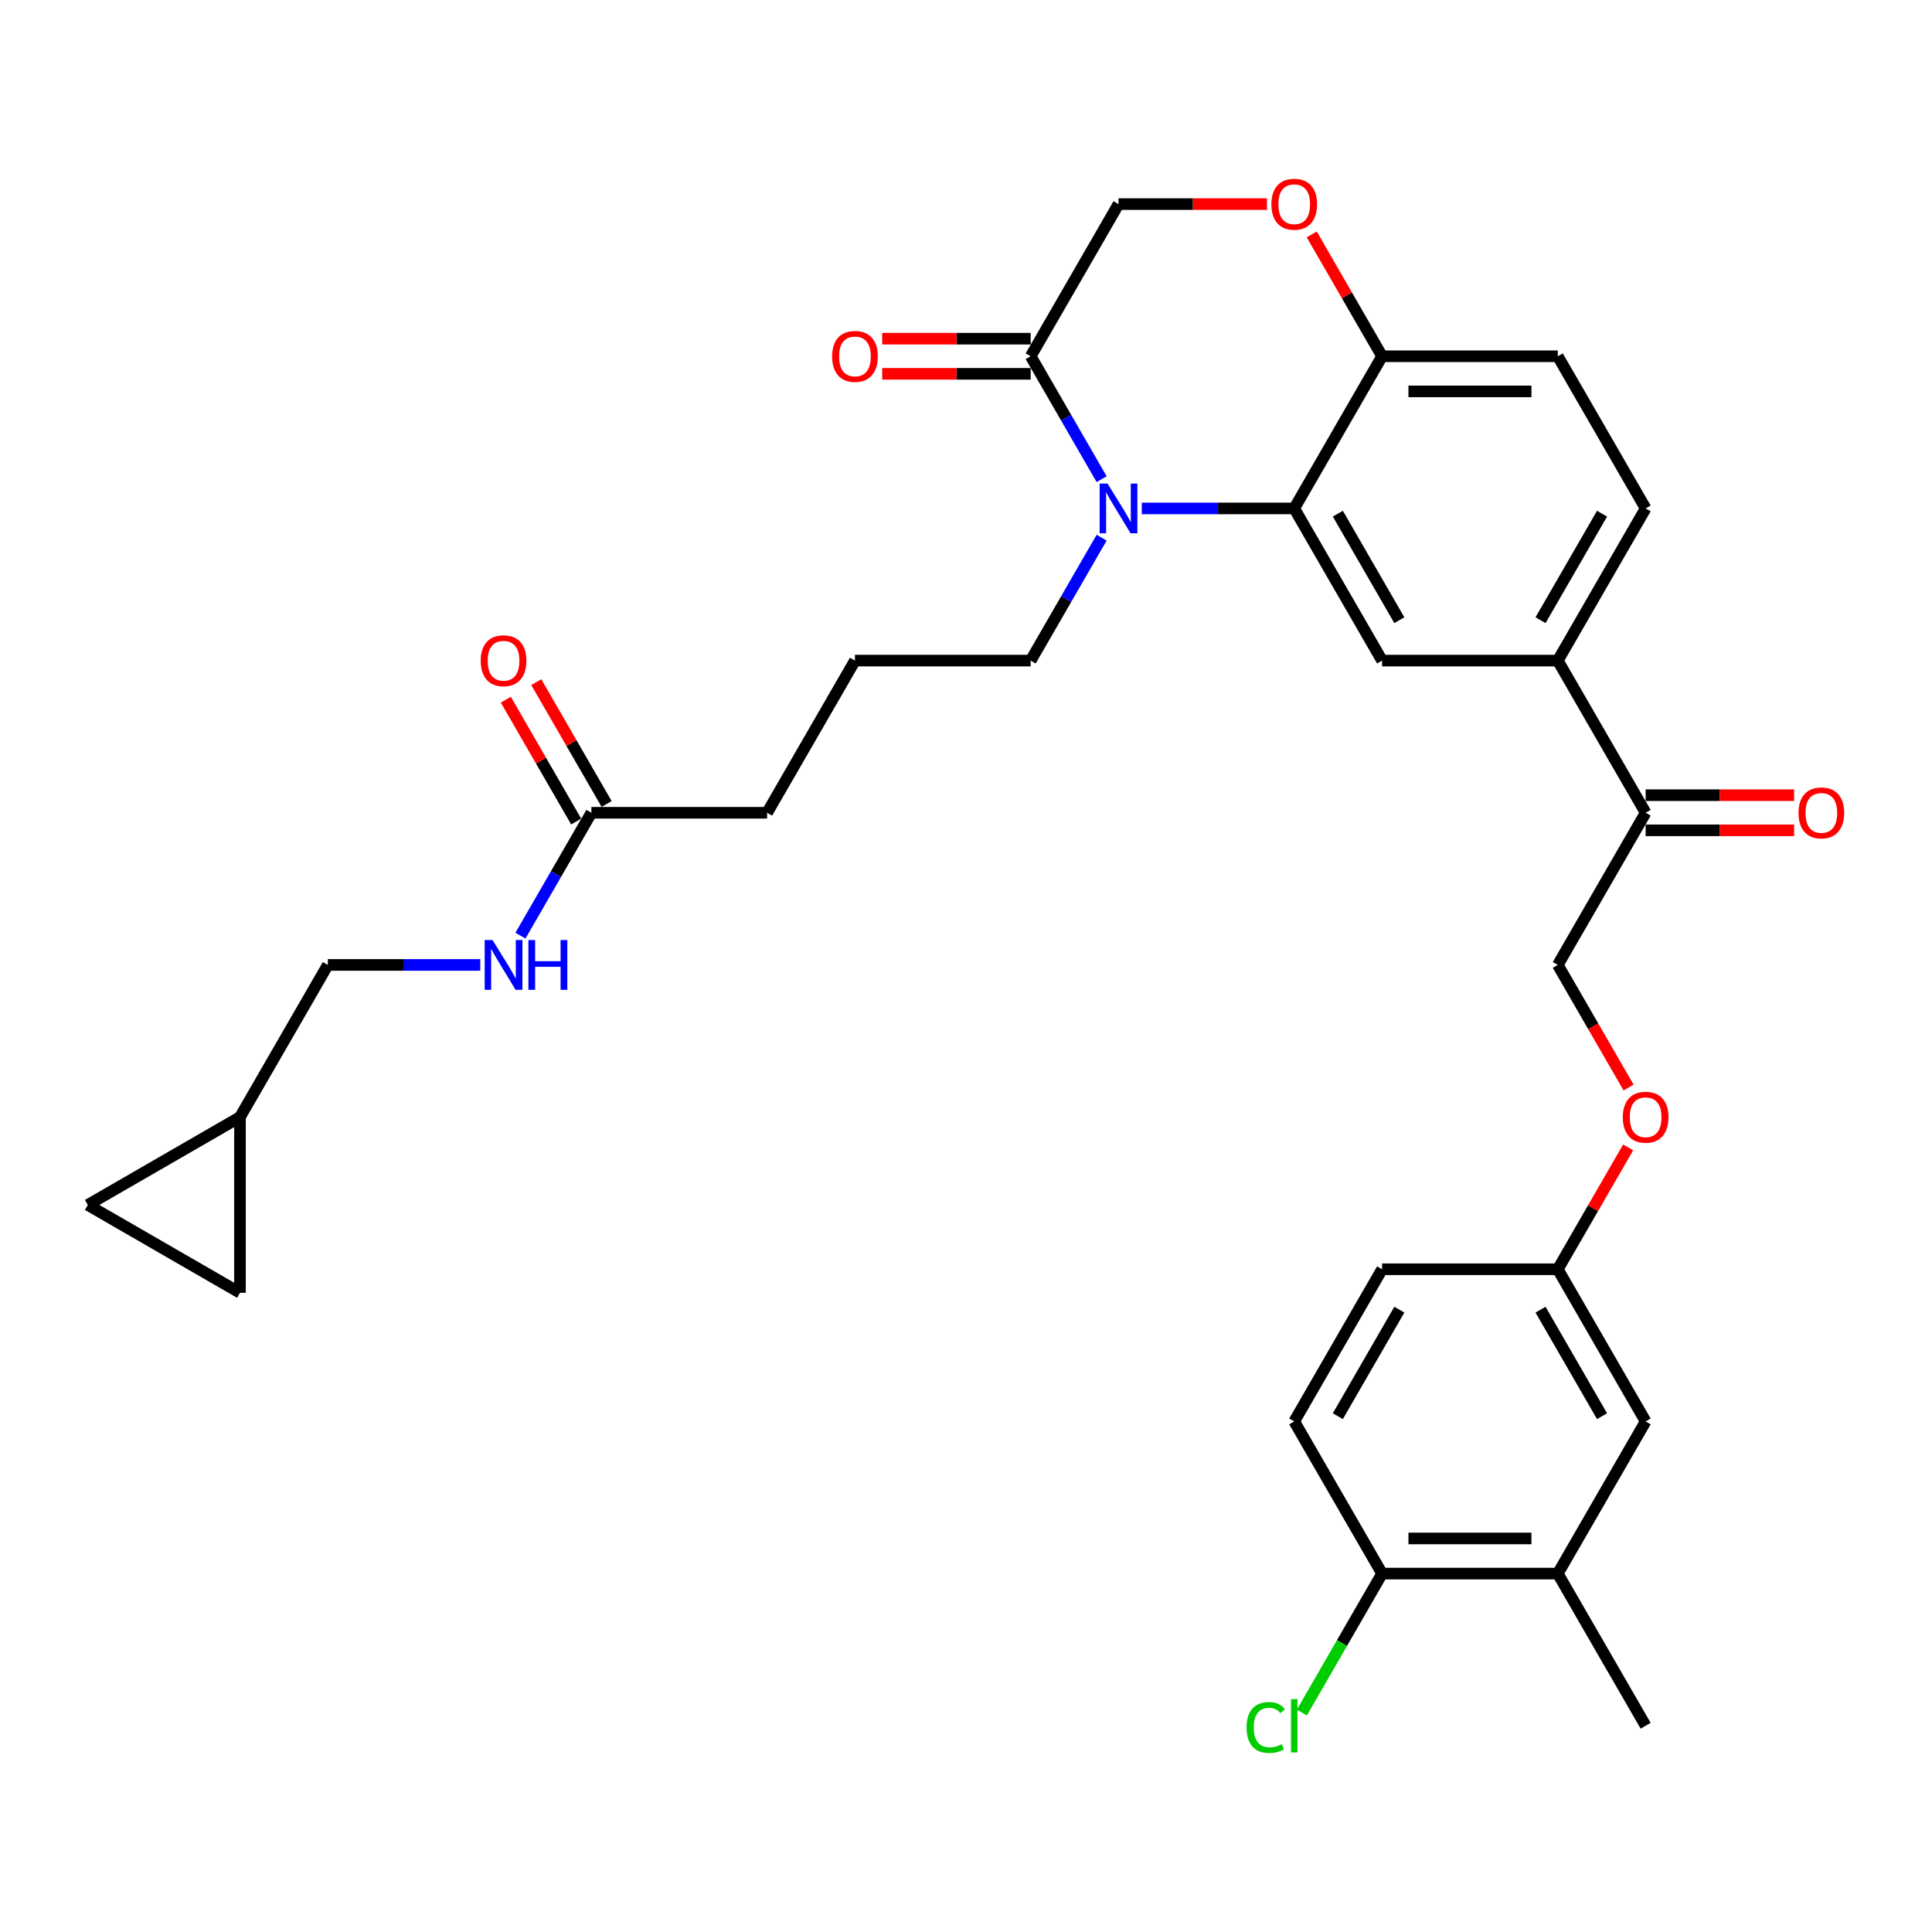 <?xml version='1.0' encoding='iso-8859-1'?>
<svg version='1.1' baseProfile='full'
              xmlns='http://www.w3.org/2000/svg'
                      xmlns:rdkit='http://www.rdkit.org/xml'
                      xmlns:xlink='http://www.w3.org/1999/xlink'
                  xml:space='preserve'
width='1000px' height='1000px' viewBox='0 0 1000 1000'>
<!-- END OF HEADER -->
<rect style='opacity:1.0;fill:#FFFFFF;stroke:none' width='1000' height='1000' x='0' y='0'> </rect>
<path class='bond-0' d='M 124.216,578.207 L 124.216,669.153' style='fill:none;fill-rule:evenodd;stroke:#000000;stroke-width:6px;stroke-linecap:butt;stroke-linejoin:miter;stroke-opacity:1' />
<path class='bond-1' d='M 124.216,578.207 L 45.455,623.68' style='fill:none;fill-rule:evenodd;stroke:#000000;stroke-width:6px;stroke-linecap:butt;stroke-linejoin:miter;stroke-opacity:1' />
<path class='bond-2' d='M 124.216,578.207 L 169.689,499.446' style='fill:none;fill-rule:evenodd;stroke:#000000;stroke-width:6px;stroke-linecap:butt;stroke-linejoin:miter;stroke-opacity:1' />
<path class='bond-3' d='M 306.108,420.684 L 287.745,452.489' style='fill:none;fill-rule:evenodd;stroke:#000000;stroke-width:6px;stroke-linecap:butt;stroke-linejoin:miter;stroke-opacity:1' />
<path class='bond-3' d='M 287.745,452.489 L 269.383,484.294' style='fill:none;fill-rule:evenodd;stroke:#0000FF;stroke-width:6px;stroke-linecap:butt;stroke-linejoin:miter;stroke-opacity:1' />
<path class='bond-4' d='M 313.984,416.137 L 295.779,384.605' style='fill:none;fill-rule:evenodd;stroke:#000000;stroke-width:6px;stroke-linecap:butt;stroke-linejoin:miter;stroke-opacity:1' />
<path class='bond-4' d='M 295.779,384.605 L 277.574,353.073' style='fill:none;fill-rule:evenodd;stroke:#FF0000;stroke-width:6px;stroke-linecap:butt;stroke-linejoin:miter;stroke-opacity:1' />
<path class='bond-4' d='M 298.232,425.231 L 280.027,393.699' style='fill:none;fill-rule:evenodd;stroke:#000000;stroke-width:6px;stroke-linecap:butt;stroke-linejoin:miter;stroke-opacity:1' />
<path class='bond-4' d='M 280.027,393.699 L 261.822,362.167' style='fill:none;fill-rule:evenodd;stroke:#FF0000;stroke-width:6px;stroke-linecap:butt;stroke-linejoin:miter;stroke-opacity:1' />
<path class='bond-5' d='M 306.108,420.684 L 397.054,420.684' style='fill:none;fill-rule:evenodd;stroke:#000000;stroke-width:6px;stroke-linecap:butt;stroke-linejoin:miter;stroke-opacity:1' />
<path class='bond-6' d='M 248.594,499.446 L 209.141,499.446' style='fill:none;fill-rule:evenodd;stroke:#0000FF;stroke-width:6px;stroke-linecap:butt;stroke-linejoin:miter;stroke-opacity:1' />
<path class='bond-6' d='M 209.141,499.446 L 169.689,499.446' style='fill:none;fill-rule:evenodd;stroke:#000000;stroke-width:6px;stroke-linecap:butt;stroke-linejoin:miter;stroke-opacity:1' />
<path class='bond-7' d='M 124.216,669.153 L 45.455,623.68' style='fill:none;fill-rule:evenodd;stroke:#000000;stroke-width:6px;stroke-linecap:butt;stroke-linejoin:miter;stroke-opacity:1' />
<path class='bond-8' d='M 842.952,562.91 L 824.631,531.178' style='fill:none;fill-rule:evenodd;stroke:#FF0000;stroke-width:6px;stroke-linecap:butt;stroke-linejoin:miter;stroke-opacity:1' />
<path class='bond-8' d='M 824.631,531.178 L 806.31,499.446' style='fill:none;fill-rule:evenodd;stroke:#000000;stroke-width:6px;stroke-linecap:butt;stroke-linejoin:miter;stroke-opacity:1' />
<path class='bond-9' d='M 842.721,593.904 L 824.515,625.436' style='fill:none;fill-rule:evenodd;stroke:#FF0000;stroke-width:6px;stroke-linecap:butt;stroke-linejoin:miter;stroke-opacity:1' />
<path class='bond-9' d='M 824.515,625.436 L 806.31,656.968' style='fill:none;fill-rule:evenodd;stroke:#000000;stroke-width:6px;stroke-linecap:butt;stroke-linejoin:miter;stroke-opacity:1' />
<path class='bond-10' d='M 806.31,814.491 L 715.364,814.491' style='fill:none;fill-rule:evenodd;stroke:#000000;stroke-width:6px;stroke-linecap:butt;stroke-linejoin:miter;stroke-opacity:1' />
<path class='bond-10' d='M 792.668,796.302 L 729.006,796.302' style='fill:none;fill-rule:evenodd;stroke:#000000;stroke-width:6px;stroke-linecap:butt;stroke-linejoin:miter;stroke-opacity:1' />
<path class='bond-11' d='M 806.31,814.491 L 851.783,735.73' style='fill:none;fill-rule:evenodd;stroke:#000000;stroke-width:6px;stroke-linecap:butt;stroke-linejoin:miter;stroke-opacity:1' />
<path class='bond-12' d='M 806.31,814.491 L 851.783,893.253' style='fill:none;fill-rule:evenodd;stroke:#000000;stroke-width:6px;stroke-linecap:butt;stroke-linejoin:miter;stroke-opacity:1' />
<path class='bond-13' d='M 715.364,814.491 L 669.892,735.73' style='fill:none;fill-rule:evenodd;stroke:#000000;stroke-width:6px;stroke-linecap:butt;stroke-linejoin:miter;stroke-opacity:1' />
<path class='bond-14' d='M 715.364,814.491 L 694.602,850.454' style='fill:none;fill-rule:evenodd;stroke:#000000;stroke-width:6px;stroke-linecap:butt;stroke-linejoin:miter;stroke-opacity:1' />
<path class='bond-14' d='M 694.602,850.454 L 673.839,886.416' style='fill:none;fill-rule:evenodd;stroke:#00CC00;stroke-width:6px;stroke-linecap:butt;stroke-linejoin:miter;stroke-opacity:1' />
<path class='bond-15' d='M 806.31,341.923 L 851.783,263.161' style='fill:none;fill-rule:evenodd;stroke:#000000;stroke-width:6px;stroke-linecap:butt;stroke-linejoin:miter;stroke-opacity:1' />
<path class='bond-15' d='M 797.379,321.014 L 829.21,265.881' style='fill:none;fill-rule:evenodd;stroke:#000000;stroke-width:6px;stroke-linecap:butt;stroke-linejoin:miter;stroke-opacity:1' />
<path class='bond-16' d='M 806.31,341.923 L 715.364,341.923' style='fill:none;fill-rule:evenodd;stroke:#000000;stroke-width:6px;stroke-linecap:butt;stroke-linejoin:miter;stroke-opacity:1' />
<path class='bond-17' d='M 806.31,341.923 L 851.783,420.684' style='fill:none;fill-rule:evenodd;stroke:#000000;stroke-width:6px;stroke-linecap:butt;stroke-linejoin:miter;stroke-opacity:1' />
<path class='bond-18' d='M 851.783,263.161 L 806.31,184.4' style='fill:none;fill-rule:evenodd;stroke:#000000;stroke-width:6px;stroke-linecap:butt;stroke-linejoin:miter;stroke-opacity:1' />
<path class='bond-19' d='M 806.31,184.4 L 715.364,184.4' style='fill:none;fill-rule:evenodd;stroke:#000000;stroke-width:6px;stroke-linecap:butt;stroke-linejoin:miter;stroke-opacity:1' />
<path class='bond-19' d='M 792.668,202.589 L 729.006,202.589' style='fill:none;fill-rule:evenodd;stroke:#000000;stroke-width:6px;stroke-linecap:butt;stroke-linejoin:miter;stroke-opacity:1' />
<path class='bond-20' d='M 715.364,341.923 L 669.892,263.161' style='fill:none;fill-rule:evenodd;stroke:#000000;stroke-width:6px;stroke-linecap:butt;stroke-linejoin:miter;stroke-opacity:1' />
<path class='bond-20' d='M 724.296,321.014 L 692.465,265.881' style='fill:none;fill-rule:evenodd;stroke:#000000;stroke-width:6px;stroke-linecap:butt;stroke-linejoin:miter;stroke-opacity:1' />
<path class='bond-21' d='M 669.892,263.161 L 715.364,184.4' style='fill:none;fill-rule:evenodd;stroke:#000000;stroke-width:6px;stroke-linecap:butt;stroke-linejoin:miter;stroke-opacity:1' />
<path class='bond-22' d='M 669.892,263.161 L 630.439,263.161' style='fill:none;fill-rule:evenodd;stroke:#000000;stroke-width:6px;stroke-linecap:butt;stroke-linejoin:miter;stroke-opacity:1' />
<path class='bond-22' d='M 630.439,263.161 L 590.987,263.161' style='fill:none;fill-rule:evenodd;stroke:#0000FF;stroke-width:6px;stroke-linecap:butt;stroke-linejoin:miter;stroke-opacity:1' />
<path class='bond-23' d='M 715.364,184.4 L 697.159,152.868' style='fill:none;fill-rule:evenodd;stroke:#000000;stroke-width:6px;stroke-linecap:butt;stroke-linejoin:miter;stroke-opacity:1' />
<path class='bond-23' d='M 697.159,152.868 L 678.954,121.335' style='fill:none;fill-rule:evenodd;stroke:#FF0000;stroke-width:6px;stroke-linecap:butt;stroke-linejoin:miter;stroke-opacity:1' />
<path class='bond-24' d='M 655.795,105.638 L 617.37,105.638' style='fill:none;fill-rule:evenodd;stroke:#FF0000;stroke-width:6px;stroke-linecap:butt;stroke-linejoin:miter;stroke-opacity:1' />
<path class='bond-24' d='M 617.37,105.638 L 578.946,105.638' style='fill:none;fill-rule:evenodd;stroke:#000000;stroke-width:6px;stroke-linecap:butt;stroke-linejoin:miter;stroke-opacity:1' />
<path class='bond-25' d='M 578.946,105.638 L 533.473,184.4' style='fill:none;fill-rule:evenodd;stroke:#000000;stroke-width:6px;stroke-linecap:butt;stroke-linejoin:miter;stroke-opacity:1' />
<path class='bond-26' d='M 533.473,184.4 L 551.835,216.205' style='fill:none;fill-rule:evenodd;stroke:#000000;stroke-width:6px;stroke-linecap:butt;stroke-linejoin:miter;stroke-opacity:1' />
<path class='bond-26' d='M 551.835,216.205 L 570.198,248.01' style='fill:none;fill-rule:evenodd;stroke:#0000FF;stroke-width:6px;stroke-linecap:butt;stroke-linejoin:miter;stroke-opacity:1' />
<path class='bond-27' d='M 533.473,175.305 L 495.048,175.305' style='fill:none;fill-rule:evenodd;stroke:#000000;stroke-width:6px;stroke-linecap:butt;stroke-linejoin:miter;stroke-opacity:1' />
<path class='bond-27' d='M 495.048,175.305 L 456.623,175.305' style='fill:none;fill-rule:evenodd;stroke:#FF0000;stroke-width:6px;stroke-linecap:butt;stroke-linejoin:miter;stroke-opacity:1' />
<path class='bond-27' d='M 533.473,193.494 L 495.048,193.494' style='fill:none;fill-rule:evenodd;stroke:#000000;stroke-width:6px;stroke-linecap:butt;stroke-linejoin:miter;stroke-opacity:1' />
<path class='bond-27' d='M 495.048,193.494 L 456.623,193.494' style='fill:none;fill-rule:evenodd;stroke:#FF0000;stroke-width:6px;stroke-linecap:butt;stroke-linejoin:miter;stroke-opacity:1' />
<path class='bond-28' d='M 570.198,278.313 L 551.835,310.118' style='fill:none;fill-rule:evenodd;stroke:#0000FF;stroke-width:6px;stroke-linecap:butt;stroke-linejoin:miter;stroke-opacity:1' />
<path class='bond-28' d='M 551.835,310.118 L 533.473,341.923' style='fill:none;fill-rule:evenodd;stroke:#000000;stroke-width:6px;stroke-linecap:butt;stroke-linejoin:miter;stroke-opacity:1' />
<path class='bond-29' d='M 851.783,429.779 L 890.208,429.779' style='fill:none;fill-rule:evenodd;stroke:#000000;stroke-width:6px;stroke-linecap:butt;stroke-linejoin:miter;stroke-opacity:1' />
<path class='bond-29' d='M 890.208,429.779 L 928.633,429.779' style='fill:none;fill-rule:evenodd;stroke:#FF0000;stroke-width:6px;stroke-linecap:butt;stroke-linejoin:miter;stroke-opacity:1' />
<path class='bond-29' d='M 851.783,411.589 L 890.208,411.589' style='fill:none;fill-rule:evenodd;stroke:#000000;stroke-width:6px;stroke-linecap:butt;stroke-linejoin:miter;stroke-opacity:1' />
<path class='bond-29' d='M 890.208,411.589 L 928.633,411.589' style='fill:none;fill-rule:evenodd;stroke:#FF0000;stroke-width:6px;stroke-linecap:butt;stroke-linejoin:miter;stroke-opacity:1' />
<path class='bond-30' d='M 851.783,420.684 L 806.31,499.446' style='fill:none;fill-rule:evenodd;stroke:#000000;stroke-width:6px;stroke-linecap:butt;stroke-linejoin:miter;stroke-opacity:1' />
<path class='bond-31' d='M 397.054,420.684 L 442.527,341.923' style='fill:none;fill-rule:evenodd;stroke:#000000;stroke-width:6px;stroke-linecap:butt;stroke-linejoin:miter;stroke-opacity:1' />
<path class='bond-32' d='M 533.473,341.923 L 442.527,341.923' style='fill:none;fill-rule:evenodd;stroke:#000000;stroke-width:6px;stroke-linecap:butt;stroke-linejoin:miter;stroke-opacity:1' />
<path class='bond-33' d='M 669.892,735.73 L 715.364,656.968' style='fill:none;fill-rule:evenodd;stroke:#000000;stroke-width:6px;stroke-linecap:butt;stroke-linejoin:miter;stroke-opacity:1' />
<path class='bond-33' d='M 692.465,733.01 L 724.296,677.877' style='fill:none;fill-rule:evenodd;stroke:#000000;stroke-width:6px;stroke-linecap:butt;stroke-linejoin:miter;stroke-opacity:1' />
<path class='bond-34' d='M 715.364,656.968 L 806.31,656.968' style='fill:none;fill-rule:evenodd;stroke:#000000;stroke-width:6px;stroke-linecap:butt;stroke-linejoin:miter;stroke-opacity:1' />
<path class='bond-35' d='M 806.31,656.968 L 851.783,735.73' style='fill:none;fill-rule:evenodd;stroke:#000000;stroke-width:6px;stroke-linecap:butt;stroke-linejoin:miter;stroke-opacity:1' />
<path class='bond-35' d='M 797.379,677.877 L 829.21,733.01' style='fill:none;fill-rule:evenodd;stroke:#000000;stroke-width:6px;stroke-linecap:butt;stroke-linejoin:miter;stroke-opacity:1' />
<path  class='atom-2' d='M 254.942 486.568
L 263.381 500.209
Q 264.218 501.555, 265.564 503.993
Q 266.91 506.43, 266.983 506.576
L 266.983 486.568
L 270.402 486.568
L 270.402 512.323
L 266.874 512.323
L 257.816 497.408
Q 256.761 495.662, 255.633 493.661
Q 254.542 491.661, 254.214 491.042
L 254.214 512.323
L 250.867 512.323
L 250.867 486.568
L 254.942 486.568
' fill='#0000FF'/>
<path  class='atom-2' d='M 273.495 486.568
L 276.987 486.568
L 276.987 497.517
L 290.156 497.517
L 290.156 486.568
L 293.648 486.568
L 293.648 512.323
L 290.156 512.323
L 290.156 500.428
L 276.987 500.428
L 276.987 512.323
L 273.495 512.323
L 273.495 486.568
' fill='#0000FF'/>
<path  class='atom-3' d='M 248.812 341.995
Q 248.812 335.811, 251.868 332.355
Q 254.923 328.899, 260.635 328.899
Q 266.346 328.899, 269.402 332.355
Q 272.458 335.811, 272.458 341.995
Q 272.458 348.252, 269.366 351.818
Q 266.274 355.346, 260.635 355.346
Q 254.96 355.346, 251.868 351.818
Q 248.812 348.289, 248.812 341.995
M 260.635 352.436
Q 264.564 352.436, 266.674 349.817
Q 268.82 347.161, 268.82 341.995
Q 268.82 336.939, 266.674 334.392
Q 264.564 331.809, 260.635 331.809
Q 256.706 331.809, 254.56 334.356
Q 252.45 336.902, 252.45 341.995
Q 252.45 347.197, 254.56 349.817
Q 256.706 352.436, 260.635 352.436
' fill='#FF0000'/>
<path  class='atom-5' d='M 839.96 578.28
Q 839.96 572.095, 843.016 568.64
Q 846.072 565.184, 851.783 565.184
Q 857.495 565.184, 860.551 568.64
Q 863.606 572.095, 863.606 578.28
Q 863.606 584.537, 860.514 588.102
Q 857.422 591.631, 851.783 591.631
Q 846.108 591.631, 843.016 588.102
Q 839.96 584.573, 839.96 578.28
M 851.783 588.72
Q 855.712 588.72, 857.822 586.101
Q 859.968 583.446, 859.968 578.28
Q 859.968 573.223, 857.822 570.677
Q 855.712 568.094, 851.783 568.094
Q 847.854 568.094, 845.708 570.64
Q 843.598 573.187, 843.598 578.28
Q 843.598 583.482, 845.708 586.101
Q 847.854 588.72, 851.783 588.72
' fill='#FF0000'/>
<path  class='atom-14' d='M 658.069 105.711
Q 658.069 99.527, 661.124 96.071
Q 664.18 92.615, 669.892 92.615
Q 675.603 92.615, 678.659 96.071
Q 681.714 99.527, 681.714 105.711
Q 681.714 111.968, 678.622 115.533
Q 675.53 119.062, 669.892 119.062
Q 664.216 119.062, 661.124 115.533
Q 658.069 112.004, 658.069 105.711
M 669.892 116.152
Q 673.82 116.152, 675.93 113.532
Q 678.077 110.877, 678.077 105.711
Q 678.077 100.654, 675.93 98.108
Q 673.82 95.525, 669.892 95.525
Q 665.963 95.525, 663.816 98.072
Q 661.706 100.618, 661.706 105.711
Q 661.706 110.913, 663.816 113.532
Q 665.963 116.152, 669.892 116.152
' fill='#FF0000'/>
<path  class='atom-17' d='M 573.252 250.283
L 581.692 263.925
Q 582.529 265.271, 583.875 267.708
Q 585.221 270.146, 585.294 270.291
L 585.294 250.283
L 588.713 250.283
L 588.713 276.039
L 585.184 276.039
L 576.126 261.124
Q 575.071 259.378, 573.944 257.377
Q 572.852 255.376, 572.525 254.758
L 572.525 276.039
L 569.178 276.039
L 569.178 250.283
L 573.252 250.283
' fill='#0000FF'/>
<path  class='atom-18' d='M 430.704 184.472
Q 430.704 178.288, 433.76 174.832
Q 436.815 171.376, 442.527 171.376
Q 448.238 171.376, 451.294 174.832
Q 454.35 178.288, 454.35 184.472
Q 454.35 190.729, 451.258 194.295
Q 448.165 197.823, 442.527 197.823
Q 436.852 197.823, 433.76 194.295
Q 430.704 190.766, 430.704 184.472
M 442.527 194.913
Q 446.456 194.913, 448.566 192.294
Q 450.712 189.638, 450.712 184.472
Q 450.712 179.416, 448.566 176.869
Q 446.456 174.286, 442.527 174.286
Q 438.598 174.286, 436.452 176.833
Q 434.342 179.379, 434.342 184.472
Q 434.342 189.675, 436.452 192.294
Q 438.598 194.913, 442.527 194.913
' fill='#FF0000'/>
<path  class='atom-20' d='M 930.906 420.757
Q 930.906 414.573, 933.962 411.117
Q 937.018 407.661, 942.729 407.661
Q 948.441 407.661, 951.496 411.117
Q 954.552 414.573, 954.552 420.757
Q 954.552 427.014, 951.46 430.579
Q 948.368 434.108, 942.729 434.108
Q 937.054 434.108, 933.962 430.579
Q 930.906 427.05, 930.906 420.757
M 942.729 431.197
Q 946.658 431.197, 948.768 428.578
Q 950.914 425.923, 950.914 420.757
Q 950.914 415.7, 948.768 413.154
Q 946.658 410.571, 942.729 410.571
Q 938.8 410.571, 936.654 413.117
Q 934.544 415.664, 934.544 420.757
Q 934.544 425.959, 936.654 428.578
Q 938.8 431.197, 942.729 431.197
' fill='#FF0000'/>
<path  class='atom-30' d='M 645.227 894.144
Q 645.227 887.742, 648.21 884.395
Q 651.229 881.012, 656.941 881.012
Q 662.252 881.012, 665.09 884.759
L 662.689 886.723
Q 660.615 883.995, 656.941 883.995
Q 653.048 883.995, 650.975 886.614
Q 648.938 889.197, 648.938 894.144
Q 648.938 899.237, 651.048 901.856
Q 653.194 904.476, 657.341 904.476
Q 660.178 904.476, 663.489 902.766
L 664.508 905.494
Q 663.162 906.367, 661.124 906.877
Q 659.087 907.386, 656.832 907.386
Q 651.229 907.386, 648.21 903.966
Q 645.227 900.547, 645.227 894.144
' fill='#00CC00'/>
<path  class='atom-30' d='M 668.218 879.447
L 671.565 879.447
L 671.565 907.058
L 668.218 907.058
L 668.218 879.447
' fill='#00CC00'/>
</svg>
